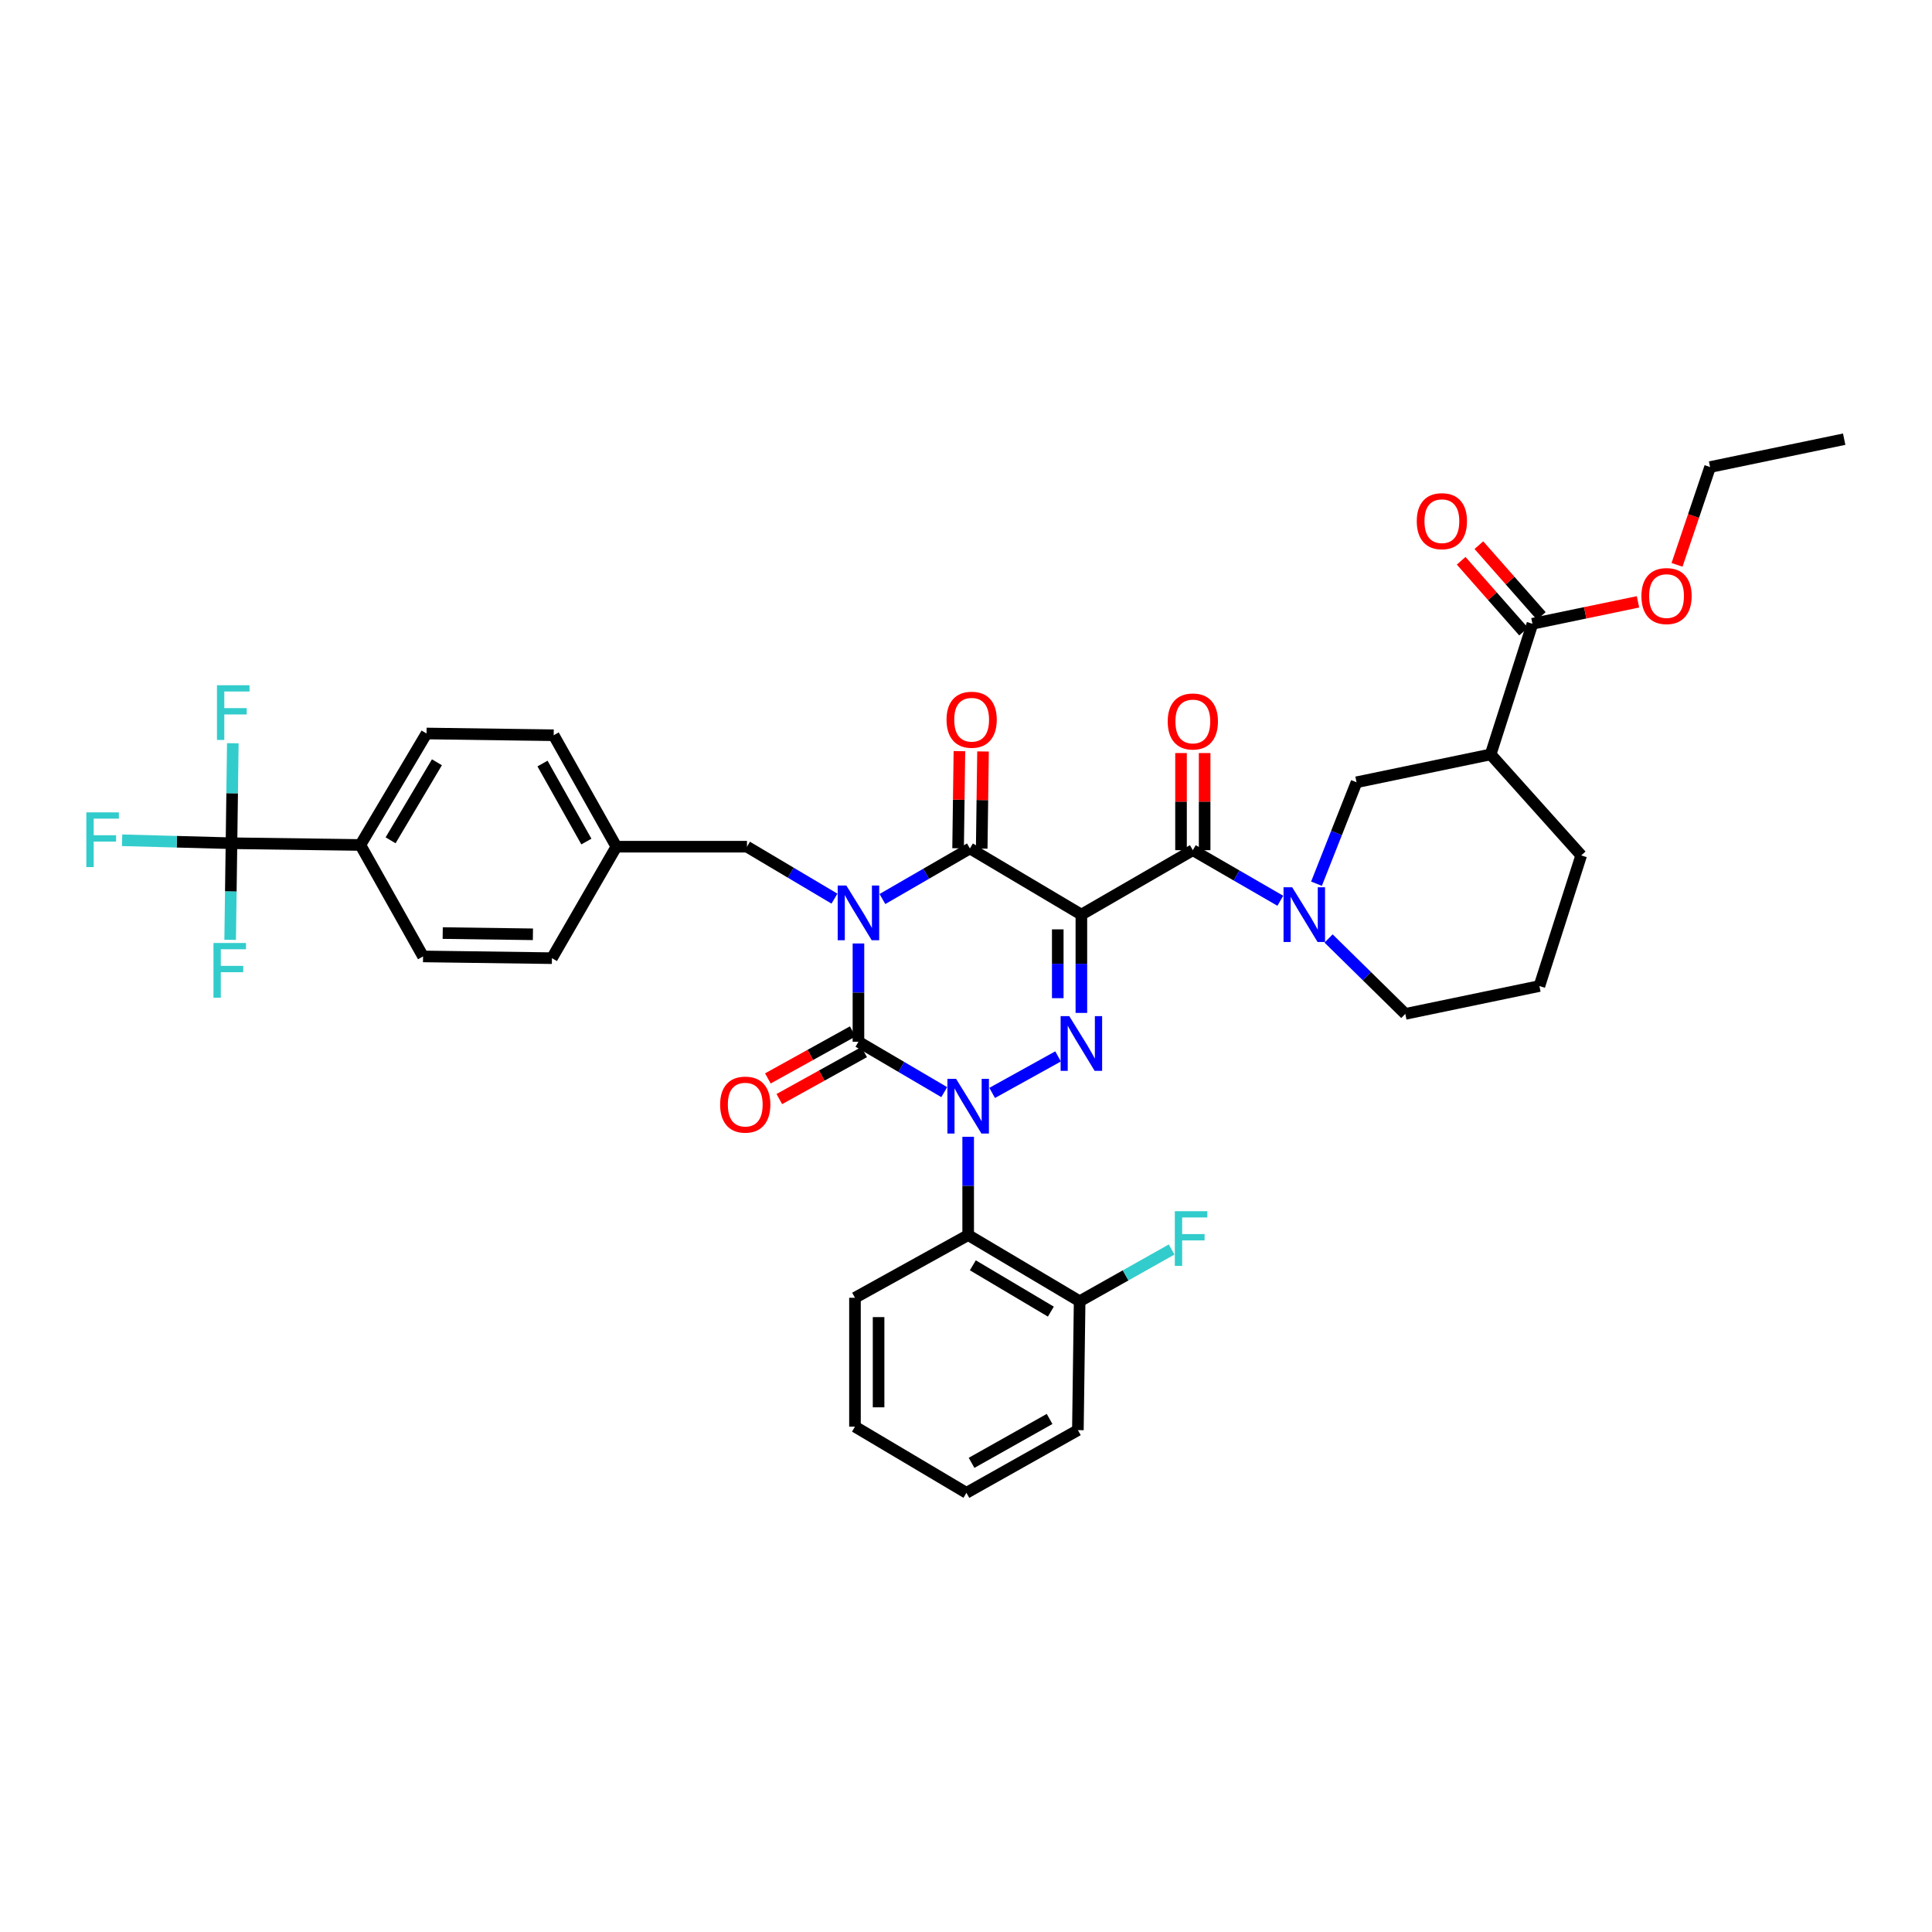 <?xml version='1.0' encoding='iso-8859-1'?>
<svg version='1.1' baseProfile='full'
              xmlns='http://www.w3.org/2000/svg'
                      xmlns:rdkit='http://www.rdkit.org/xml'
                      xmlns:xlink='http://www.w3.org/1999/xlink'
                  xml:space='preserve'
width='1000px' height='1000px' viewBox='0 0 1000 1000'>
<!-- END OF HEADER -->
<rect style='opacity:1.0;fill:#FFFFFF;stroke:none' width='1000' height='1000' x='0' y='0'> </rect>
<path class='bond-0' d='M 444.331,488.337 L 444.331,513.773' style='fill:none;fill-rule:evenodd;stroke:#0000FF;stroke-width:6px;stroke-linecap:butt;stroke-linejoin:miter;stroke-opacity:1' />
<path class='bond-0' d='M 444.331,513.773 L 444.331,539.209' style='fill:none;fill-rule:evenodd;stroke:#000000;stroke-width:6px;stroke-linecap:butt;stroke-linejoin:miter;stroke-opacity:1' />
<path class='bond-1' d='M 456.737,465.336 L 479.379,452.245' style='fill:none;fill-rule:evenodd;stroke:#0000FF;stroke-width:6px;stroke-linecap:butt;stroke-linejoin:miter;stroke-opacity:1' />
<path class='bond-1' d='M 479.379,452.245 L 502.021,439.153' style='fill:none;fill-rule:evenodd;stroke:#000000;stroke-width:6px;stroke-linecap:butt;stroke-linejoin:miter;stroke-opacity:1' />
<path class='bond-2' d='M 431.914,465.135 L 409.277,451.693' style='fill:none;fill-rule:evenodd;stroke:#0000FF;stroke-width:6px;stroke-linecap:butt;stroke-linejoin:miter;stroke-opacity:1' />
<path class='bond-2' d='M 409.277,451.693 L 386.641,438.25' style='fill:none;fill-rule:evenodd;stroke:#000000;stroke-width:6px;stroke-linecap:butt;stroke-linejoin:miter;stroke-opacity:1' />
<path class='bond-3' d='M 444.331,539.209 L 466.535,552.25' style='fill:none;fill-rule:evenodd;stroke:#000000;stroke-width:6px;stroke-linecap:butt;stroke-linejoin:miter;stroke-opacity:1' />
<path class='bond-3' d='M 466.535,552.25 L 488.738,565.291' style='fill:none;fill-rule:evenodd;stroke:#0000FF;stroke-width:6px;stroke-linecap:butt;stroke-linejoin:miter;stroke-opacity:1' />
<path class='bond-4' d='M 441.37,533.864 L 419.411,546.027' style='fill:none;fill-rule:evenodd;stroke:#000000;stroke-width:6px;stroke-linecap:butt;stroke-linejoin:miter;stroke-opacity:1' />
<path class='bond-4' d='M 419.411,546.027 L 397.452,558.189' style='fill:none;fill-rule:evenodd;stroke:#FF0000;stroke-width:6px;stroke-linecap:butt;stroke-linejoin:miter;stroke-opacity:1' />
<path class='bond-4' d='M 447.292,544.554 L 425.332,556.717' style='fill:none;fill-rule:evenodd;stroke:#000000;stroke-width:6px;stroke-linecap:butt;stroke-linejoin:miter;stroke-opacity:1' />
<path class='bond-4' d='M 425.332,556.717 L 403.373,568.88' style='fill:none;fill-rule:evenodd;stroke:#FF0000;stroke-width:6px;stroke-linecap:butt;stroke-linejoin:miter;stroke-opacity:1' />
<path class='bond-5' d='M 501.125,588.393 L 501.125,613.833' style='fill:none;fill-rule:evenodd;stroke:#0000FF;stroke-width:6px;stroke-linecap:butt;stroke-linejoin:miter;stroke-opacity:1' />
<path class='bond-5' d='M 501.125,613.833 L 501.125,639.272' style='fill:none;fill-rule:evenodd;stroke:#000000;stroke-width:6px;stroke-linecap:butt;stroke-linejoin:miter;stroke-opacity:1' />
<path class='bond-6' d='M 513.539,565.69 L 547.658,546.792' style='fill:none;fill-rule:evenodd;stroke:#0000FF;stroke-width:6px;stroke-linecap:butt;stroke-linejoin:miter;stroke-opacity:1' />
<path class='bond-7' d='M 559.718,524.284 L 559.718,498.845' style='fill:none;fill-rule:evenodd;stroke:#0000FF;stroke-width:6px;stroke-linecap:butt;stroke-linejoin:miter;stroke-opacity:1' />
<path class='bond-7' d='M 559.718,498.845 L 559.718,473.406' style='fill:none;fill-rule:evenodd;stroke:#000000;stroke-width:6px;stroke-linecap:butt;stroke-linejoin:miter;stroke-opacity:1' />
<path class='bond-7' d='M 547.497,516.653 L 547.497,498.845' style='fill:none;fill-rule:evenodd;stroke:#0000FF;stroke-width:6px;stroke-linecap:butt;stroke-linejoin:miter;stroke-opacity:1' />
<path class='bond-7' d='M 547.497,498.845 L 547.497,481.037' style='fill:none;fill-rule:evenodd;stroke:#000000;stroke-width:6px;stroke-linecap:butt;stroke-linejoin:miter;stroke-opacity:1' />
<path class='bond-8' d='M 559.718,473.406 L 617.408,440.056' style='fill:none;fill-rule:evenodd;stroke:#000000;stroke-width:6px;stroke-linecap:butt;stroke-linejoin:miter;stroke-opacity:1' />
<path class='bond-9' d='M 559.718,473.406 L 502.021,439.153' style='fill:none;fill-rule:evenodd;stroke:#000000;stroke-width:6px;stroke-linecap:butt;stroke-linejoin:miter;stroke-opacity:1' />
<path class='bond-10' d='M 508.131,439.236 L 508.471,414.096' style='fill:none;fill-rule:evenodd;stroke:#000000;stroke-width:6px;stroke-linecap:butt;stroke-linejoin:miter;stroke-opacity:1' />
<path class='bond-10' d='M 508.471,414.096 L 508.812,388.957' style='fill:none;fill-rule:evenodd;stroke:#FF0000;stroke-width:6px;stroke-linecap:butt;stroke-linejoin:miter;stroke-opacity:1' />
<path class='bond-10' d='M 495.911,439.07 L 496.251,413.931' style='fill:none;fill-rule:evenodd;stroke:#000000;stroke-width:6px;stroke-linecap:butt;stroke-linejoin:miter;stroke-opacity:1' />
<path class='bond-10' d='M 496.251,413.931 L 496.592,388.791' style='fill:none;fill-rule:evenodd;stroke:#FF0000;stroke-width:6px;stroke-linecap:butt;stroke-linejoin:miter;stroke-opacity:1' />
<path class='bond-11' d='M 793.187,322.87 L 771.556,390.479' style='fill:none;fill-rule:evenodd;stroke:#000000;stroke-width:6px;stroke-linecap:butt;stroke-linejoin:miter;stroke-opacity:1' />
<path class='bond-12' d='M 793.187,322.87 L 820.505,317.191' style='fill:none;fill-rule:evenodd;stroke:#000000;stroke-width:6px;stroke-linecap:butt;stroke-linejoin:miter;stroke-opacity:1' />
<path class='bond-12' d='M 820.505,317.191 L 847.823,311.513' style='fill:none;fill-rule:evenodd;stroke:#FF0000;stroke-width:6px;stroke-linecap:butt;stroke-linejoin:miter;stroke-opacity:1' />
<path class='bond-13' d='M 797.771,318.83 L 781.619,300.501' style='fill:none;fill-rule:evenodd;stroke:#000000;stroke-width:6px;stroke-linecap:butt;stroke-linejoin:miter;stroke-opacity:1' />
<path class='bond-13' d='M 781.619,300.501 L 765.467,282.173' style='fill:none;fill-rule:evenodd;stroke:#FF0000;stroke-width:6px;stroke-linecap:butt;stroke-linejoin:miter;stroke-opacity:1' />
<path class='bond-13' d='M 788.603,326.91 L 772.45,308.582' style='fill:none;fill-rule:evenodd;stroke:#000000;stroke-width:6px;stroke-linecap:butt;stroke-linejoin:miter;stroke-opacity:1' />
<path class='bond-13' d='M 772.45,308.582 L 756.298,290.254' style='fill:none;fill-rule:evenodd;stroke:#FF0000;stroke-width:6px;stroke-linecap:butt;stroke-linejoin:miter;stroke-opacity:1' />
<path class='bond-14' d='M 623.518,440.056 L 623.518,414.916' style='fill:none;fill-rule:evenodd;stroke:#000000;stroke-width:6px;stroke-linecap:butt;stroke-linejoin:miter;stroke-opacity:1' />
<path class='bond-14' d='M 623.518,414.916 L 623.518,389.777' style='fill:none;fill-rule:evenodd;stroke:#FF0000;stroke-width:6px;stroke-linecap:butt;stroke-linejoin:miter;stroke-opacity:1' />
<path class='bond-14' d='M 611.297,440.056 L 611.297,414.916' style='fill:none;fill-rule:evenodd;stroke:#000000;stroke-width:6px;stroke-linecap:butt;stroke-linejoin:miter;stroke-opacity:1' />
<path class='bond-14' d='M 611.297,414.916 L 611.297,389.777' style='fill:none;fill-rule:evenodd;stroke:#FF0000;stroke-width:6px;stroke-linecap:butt;stroke-linejoin:miter;stroke-opacity:1' />
<path class='bond-15' d='M 617.408,440.056 L 640.05,453.145' style='fill:none;fill-rule:evenodd;stroke:#000000;stroke-width:6px;stroke-linecap:butt;stroke-linejoin:miter;stroke-opacity:1' />
<path class='bond-15' d='M 640.05,453.145 L 662.692,466.234' style='fill:none;fill-rule:evenodd;stroke:#0000FF;stroke-width:6px;stroke-linecap:butt;stroke-linejoin:miter;stroke-opacity:1' />
<path class='bond-16' d='M 681.414,457.404 L 691.777,431.152' style='fill:none;fill-rule:evenodd;stroke:#0000FF;stroke-width:6px;stroke-linecap:butt;stroke-linejoin:miter;stroke-opacity:1' />
<path class='bond-16' d='M 691.777,431.152 L 702.14,404.9' style='fill:none;fill-rule:evenodd;stroke:#000000;stroke-width:6px;stroke-linecap:butt;stroke-linejoin:miter;stroke-opacity:1' />
<path class='bond-17' d='M 687.671,485.761 L 707.527,505.275' style='fill:none;fill-rule:evenodd;stroke:#0000FF;stroke-width:6px;stroke-linecap:butt;stroke-linejoin:miter;stroke-opacity:1' />
<path class='bond-17' d='M 707.527,505.275 L 727.384,524.788' style='fill:none;fill-rule:evenodd;stroke:#000000;stroke-width:6px;stroke-linecap:butt;stroke-linejoin:miter;stroke-opacity:1' />
<path class='bond-18' d='M 771.556,390.479 L 702.14,404.9' style='fill:none;fill-rule:evenodd;stroke:#000000;stroke-width:6px;stroke-linecap:butt;stroke-linejoin:miter;stroke-opacity:1' />
<path class='bond-19' d='M 771.556,390.479 L 818.43,442.758' style='fill:none;fill-rule:evenodd;stroke:#000000;stroke-width:6px;stroke-linecap:butt;stroke-linejoin:miter;stroke-opacity:1' />
<path class='bond-20' d='M 868.03,292.362 L 876.583,267.052' style='fill:none;fill-rule:evenodd;stroke:#FF0000;stroke-width:6px;stroke-linecap:butt;stroke-linejoin:miter;stroke-opacity:1' />
<path class='bond-20' d='M 876.583,267.052 L 885.137,241.742' style='fill:none;fill-rule:evenodd;stroke:#000000;stroke-width:6px;stroke-linecap:butt;stroke-linejoin:miter;stroke-opacity:1' />
<path class='bond-21' d='M 119.815,436.451 L 186.521,437.354' style='fill:none;fill-rule:evenodd;stroke:#000000;stroke-width:6px;stroke-linecap:butt;stroke-linejoin:miter;stroke-opacity:1' />
<path class='bond-22' d='M 119.815,436.451 L 91.506,435.684' style='fill:none;fill-rule:evenodd;stroke:#000000;stroke-width:6px;stroke-linecap:butt;stroke-linejoin:miter;stroke-opacity:1' />
<path class='bond-22' d='M 91.506,435.684 L 63.197,434.918' style='fill:none;fill-rule:evenodd;stroke:#33CCCC;stroke-width:6px;stroke-linecap:butt;stroke-linejoin:miter;stroke-opacity:1' />
<path class='bond-23' d='M 119.815,436.451 L 119.472,461.45' style='fill:none;fill-rule:evenodd;stroke:#000000;stroke-width:6px;stroke-linecap:butt;stroke-linejoin:miter;stroke-opacity:1' />
<path class='bond-23' d='M 119.472,461.45 L 119.129,486.449' style='fill:none;fill-rule:evenodd;stroke:#33CCCC;stroke-width:6px;stroke-linecap:butt;stroke-linejoin:miter;stroke-opacity:1' />
<path class='bond-24' d='M 119.815,436.451 L 120.161,410.571' style='fill:none;fill-rule:evenodd;stroke:#000000;stroke-width:6px;stroke-linecap:butt;stroke-linejoin:miter;stroke-opacity:1' />
<path class='bond-24' d='M 120.161,410.571 L 120.506,384.692' style='fill:none;fill-rule:evenodd;stroke:#33CCCC;stroke-width:6px;stroke-linecap:butt;stroke-linejoin:miter;stroke-opacity:1' />
<path class='bond-25' d='M 386.641,438.25 L 319.031,438.25' style='fill:none;fill-rule:evenodd;stroke:#000000;stroke-width:6px;stroke-linecap:butt;stroke-linejoin:miter;stroke-opacity:1' />
<path class='bond-26' d='M 186.521,437.354 L 220.774,379.657' style='fill:none;fill-rule:evenodd;stroke:#000000;stroke-width:6px;stroke-linecap:butt;stroke-linejoin:miter;stroke-opacity:1' />
<path class='bond-26' d='M 202.168,434.938 L 226.145,394.55' style='fill:none;fill-rule:evenodd;stroke:#000000;stroke-width:6px;stroke-linecap:butt;stroke-linejoin:miter;stroke-opacity:1' />
<path class='bond-27' d='M 186.521,437.354 L 218.975,495.044' style='fill:none;fill-rule:evenodd;stroke:#000000;stroke-width:6px;stroke-linecap:butt;stroke-linejoin:miter;stroke-opacity:1' />
<path class='bond-28' d='M 501.125,639.272 L 558.815,673.525' style='fill:none;fill-rule:evenodd;stroke:#000000;stroke-width:6px;stroke-linecap:butt;stroke-linejoin:miter;stroke-opacity:1' />
<path class='bond-28' d='M 503.539,654.919 L 543.922,678.896' style='fill:none;fill-rule:evenodd;stroke:#000000;stroke-width:6px;stroke-linecap:butt;stroke-linejoin:miter;stroke-opacity:1' />
<path class='bond-29' d='M 501.125,639.272 L 442.532,671.726' style='fill:none;fill-rule:evenodd;stroke:#000000;stroke-width:6px;stroke-linecap:butt;stroke-linejoin:miter;stroke-opacity:1' />
<path class='bond-30' d='M 558.815,673.525 L 582.622,660.132' style='fill:none;fill-rule:evenodd;stroke:#000000;stroke-width:6px;stroke-linecap:butt;stroke-linejoin:miter;stroke-opacity:1' />
<path class='bond-30' d='M 582.622,660.132 L 606.43,646.739' style='fill:none;fill-rule:evenodd;stroke:#33CCCC;stroke-width:6px;stroke-linecap:butt;stroke-linejoin:miter;stroke-opacity:1' />
<path class='bond-31' d='M 558.815,673.525 L 557.912,740.232' style='fill:none;fill-rule:evenodd;stroke:#000000;stroke-width:6px;stroke-linecap:butt;stroke-linejoin:miter;stroke-opacity:1' />
<path class='bond-32' d='M 442.532,671.726 L 442.532,738.432' style='fill:none;fill-rule:evenodd;stroke:#000000;stroke-width:6px;stroke-linecap:butt;stroke-linejoin:miter;stroke-opacity:1' />
<path class='bond-32' d='M 454.753,681.732 L 454.753,728.426' style='fill:none;fill-rule:evenodd;stroke:#000000;stroke-width:6px;stroke-linecap:butt;stroke-linejoin:miter;stroke-opacity:1' />
<path class='bond-33' d='M 557.912,740.232 L 500.222,772.685' style='fill:none;fill-rule:evenodd;stroke:#000000;stroke-width:6px;stroke-linecap:butt;stroke-linejoin:miter;stroke-opacity:1' />
<path class='bond-33' d='M 543.266,734.448 L 502.883,757.166' style='fill:none;fill-rule:evenodd;stroke:#000000;stroke-width:6px;stroke-linecap:butt;stroke-linejoin:miter;stroke-opacity:1' />
<path class='bond-34' d='M 442.532,738.432 L 500.222,772.685' style='fill:none;fill-rule:evenodd;stroke:#000000;stroke-width:6px;stroke-linecap:butt;stroke-linejoin:miter;stroke-opacity:1' />
<path class='bond-35' d='M 220.774,379.657 L 286.585,380.56' style='fill:none;fill-rule:evenodd;stroke:#000000;stroke-width:6px;stroke-linecap:butt;stroke-linejoin:miter;stroke-opacity:1' />
<path class='bond-36' d='M 218.975,495.044 L 285.682,495.947' style='fill:none;fill-rule:evenodd;stroke:#000000;stroke-width:6px;stroke-linecap:butt;stroke-linejoin:miter;stroke-opacity:1' />
<path class='bond-36' d='M 229.147,482.959 L 275.841,483.591' style='fill:none;fill-rule:evenodd;stroke:#000000;stroke-width:6px;stroke-linecap:butt;stroke-linejoin:miter;stroke-opacity:1' />
<path class='bond-37' d='M 285.682,495.947 L 319.031,438.25' style='fill:none;fill-rule:evenodd;stroke:#000000;stroke-width:6px;stroke-linecap:butt;stroke-linejoin:miter;stroke-opacity:1' />
<path class='bond-38' d='M 286.585,380.56 L 319.031,438.25' style='fill:none;fill-rule:evenodd;stroke:#000000;stroke-width:6px;stroke-linecap:butt;stroke-linejoin:miter;stroke-opacity:1' />
<path class='bond-38' d='M 280.8,395.204 L 303.513,435.587' style='fill:none;fill-rule:evenodd;stroke:#000000;stroke-width:6px;stroke-linecap:butt;stroke-linejoin:miter;stroke-opacity:1' />
<path class='bond-39' d='M 818.43,442.758 L 796.792,510.368' style='fill:none;fill-rule:evenodd;stroke:#000000;stroke-width:6px;stroke-linecap:butt;stroke-linejoin:miter;stroke-opacity:1' />
<path class='bond-40' d='M 727.384,524.788 L 796.792,510.368' style='fill:none;fill-rule:evenodd;stroke:#000000;stroke-width:6px;stroke-linecap:butt;stroke-linejoin:miter;stroke-opacity:1' />
<path class='bond-41' d='M 885.137,241.742 L 954.545,227.315' style='fill:none;fill-rule:evenodd;stroke:#000000;stroke-width:6px;stroke-linecap:butt;stroke-linejoin:miter;stroke-opacity:1' />
<path  class='atom-0' d='M 438.071 458.349
L 447.351 473.349
Q 448.271 474.829, 449.751 477.509
Q 451.231 480.189, 451.311 480.349
L 451.311 458.349
L 455.071 458.349
L 455.071 486.669
L 451.191 486.669
L 441.231 470.269
Q 440.071 468.349, 438.831 466.149
Q 437.631 463.949, 437.271 463.269
L 437.271 486.669
L 433.591 486.669
L 433.591 458.349
L 438.071 458.349
' fill='#0000FF'/>
<path  class='atom-2' d='M 494.865 558.406
L 504.145 573.406
Q 505.065 574.886, 506.545 577.566
Q 508.025 580.246, 508.105 580.406
L 508.105 558.406
L 511.865 558.406
L 511.865 586.726
L 507.985 586.726
L 498.025 570.326
Q 496.865 568.406, 495.625 566.206
Q 494.425 564.006, 494.065 563.326
L 494.065 586.726
L 490.385 586.726
L 490.385 558.406
L 494.865 558.406
' fill='#0000FF'/>
<path  class='atom-3' d='M 553.458 525.952
L 562.738 540.952
Q 563.658 542.432, 565.138 545.112
Q 566.618 547.792, 566.698 547.952
L 566.698 525.952
L 570.458 525.952
L 570.458 554.272
L 566.578 554.272
L 556.618 537.872
Q 555.458 535.952, 554.218 533.752
Q 553.018 531.552, 552.658 530.872
L 552.658 554.272
L 548.978 554.272
L 548.978 525.952
L 553.458 525.952
' fill='#0000FF'/>
<path  class='atom-7' d='M 489.924 372.526
Q 489.924 365.726, 493.284 361.926
Q 496.644 358.126, 502.924 358.126
Q 509.204 358.126, 512.564 361.926
Q 515.924 365.726, 515.924 372.526
Q 515.924 379.406, 512.524 383.326
Q 509.124 387.206, 502.924 387.206
Q 496.684 387.206, 493.284 383.326
Q 489.924 379.446, 489.924 372.526
M 502.924 384.006
Q 507.244 384.006, 509.564 381.126
Q 511.924 378.206, 511.924 372.526
Q 511.924 366.966, 509.564 364.166
Q 507.244 361.326, 502.924 361.326
Q 498.604 361.326, 496.244 364.126
Q 493.924 366.926, 493.924 372.526
Q 493.924 378.246, 496.244 381.126
Q 498.604 384.006, 502.924 384.006
' fill='#FF0000'/>
<path  class='atom-8' d='M 372.738 571.743
Q 372.738 564.943, 376.098 561.143
Q 379.458 557.343, 385.738 557.343
Q 392.018 557.343, 395.378 561.143
Q 398.738 564.943, 398.738 571.743
Q 398.738 578.623, 395.338 582.543
Q 391.938 586.423, 385.738 586.423
Q 379.498 586.423, 376.098 582.543
Q 372.738 578.663, 372.738 571.743
M 385.738 583.223
Q 390.058 583.223, 392.378 580.343
Q 394.738 577.423, 394.738 571.743
Q 394.738 566.183, 392.378 563.383
Q 390.058 560.543, 385.738 560.543
Q 381.418 560.543, 379.058 563.343
Q 376.738 566.143, 376.738 571.743
Q 376.738 577.463, 379.058 580.343
Q 381.418 583.223, 385.738 583.223
' fill='#FF0000'/>
<path  class='atom-10' d='M 604.408 373.429
Q 604.408 366.629, 607.768 362.829
Q 611.128 359.029, 617.408 359.029
Q 623.688 359.029, 627.048 362.829
Q 630.408 366.629, 630.408 373.429
Q 630.408 380.309, 627.008 384.229
Q 623.608 388.109, 617.408 388.109
Q 611.168 388.109, 607.768 384.229
Q 604.408 380.349, 604.408 373.429
M 617.408 384.909
Q 621.728 384.909, 624.048 382.029
Q 626.408 379.109, 626.408 373.429
Q 626.408 367.869, 624.048 365.069
Q 621.728 362.229, 617.408 362.229
Q 613.088 362.229, 610.728 365.029
Q 608.408 367.829, 608.408 373.429
Q 608.408 379.149, 610.728 382.029
Q 613.088 384.909, 617.408 384.909
' fill='#FF0000'/>
<path  class='atom-11' d='M 668.838 459.246
L 678.118 474.246
Q 679.038 475.726, 680.518 478.406
Q 681.998 481.086, 682.078 481.246
L 682.078 459.246
L 685.838 459.246
L 685.838 487.566
L 681.958 487.566
L 671.998 471.166
Q 670.838 469.246, 669.598 467.046
Q 668.398 464.846, 668.038 464.166
L 668.038 487.566
L 664.358 487.566
L 664.358 459.246
L 668.838 459.246
' fill='#0000FF'/>
<path  class='atom-13' d='M 849.596 308.522
Q 849.596 301.722, 852.956 297.922
Q 856.316 294.122, 862.596 294.122
Q 868.876 294.122, 872.236 297.922
Q 875.596 301.722, 875.596 308.522
Q 875.596 315.402, 872.196 319.322
Q 868.796 323.202, 862.596 323.202
Q 856.356 323.202, 852.956 319.322
Q 849.596 315.442, 849.596 308.522
M 862.596 320.002
Q 866.916 320.002, 869.236 317.122
Q 871.596 314.202, 871.596 308.522
Q 871.596 302.962, 869.236 300.162
Q 866.916 297.322, 862.596 297.322
Q 858.276 297.322, 855.916 300.122
Q 853.596 302.922, 853.596 308.522
Q 853.596 314.242, 855.916 317.122
Q 858.276 320.002, 862.596 320.002
' fill='#FF0000'/>
<path  class='atom-19' d='M 608.085 626.911
L 624.925 626.911
L 624.925 630.151
L 611.885 630.151
L 611.885 638.751
L 623.485 638.751
L 623.485 642.031
L 611.885 642.031
L 611.885 655.231
L 608.085 655.231
L 608.085 626.911
' fill='#33CCCC'/>
<path  class='atom-24' d='M 44.689 420.485
L 61.529 420.485
L 61.529 423.725
L 48.489 423.725
L 48.489 432.325
L 60.089 432.325
L 60.089 435.605
L 48.489 435.605
L 48.489 448.805
L 44.689 448.805
L 44.689 420.485
' fill='#33CCCC'/>
<path  class='atom-25' d='M 110.492 488.094
L 127.332 488.094
L 127.332 491.334
L 114.292 491.334
L 114.292 499.934
L 125.892 499.934
L 125.892 503.214
L 114.292 503.214
L 114.292 516.414
L 110.492 516.414
L 110.492 488.094
' fill='#33CCCC'/>
<path  class='atom-26' d='M 112.298 354.681
L 129.138 354.681
L 129.138 357.921
L 116.098 357.921
L 116.098 366.521
L 127.698 366.521
L 127.698 369.801
L 116.098 369.801
L 116.098 383.001
L 112.298 383.001
L 112.298 354.681
' fill='#33CCCC'/>
<path  class='atom-32' d='M 733.313 269.761
Q 733.313 262.961, 736.673 259.161
Q 740.033 255.361, 746.313 255.361
Q 752.593 255.361, 755.953 259.161
Q 759.313 262.961, 759.313 269.761
Q 759.313 276.641, 755.913 280.561
Q 752.513 284.441, 746.313 284.441
Q 740.073 284.441, 736.673 280.561
Q 733.313 276.681, 733.313 269.761
M 746.313 281.241
Q 750.633 281.241, 752.953 278.361
Q 755.313 275.441, 755.313 269.761
Q 755.313 264.201, 752.953 261.401
Q 750.633 258.561, 746.313 258.561
Q 741.993 258.561, 739.633 261.361
Q 737.313 264.161, 737.313 269.761
Q 737.313 275.481, 739.633 278.361
Q 741.993 281.241, 746.313 281.241
' fill='#FF0000'/>
</svg>
